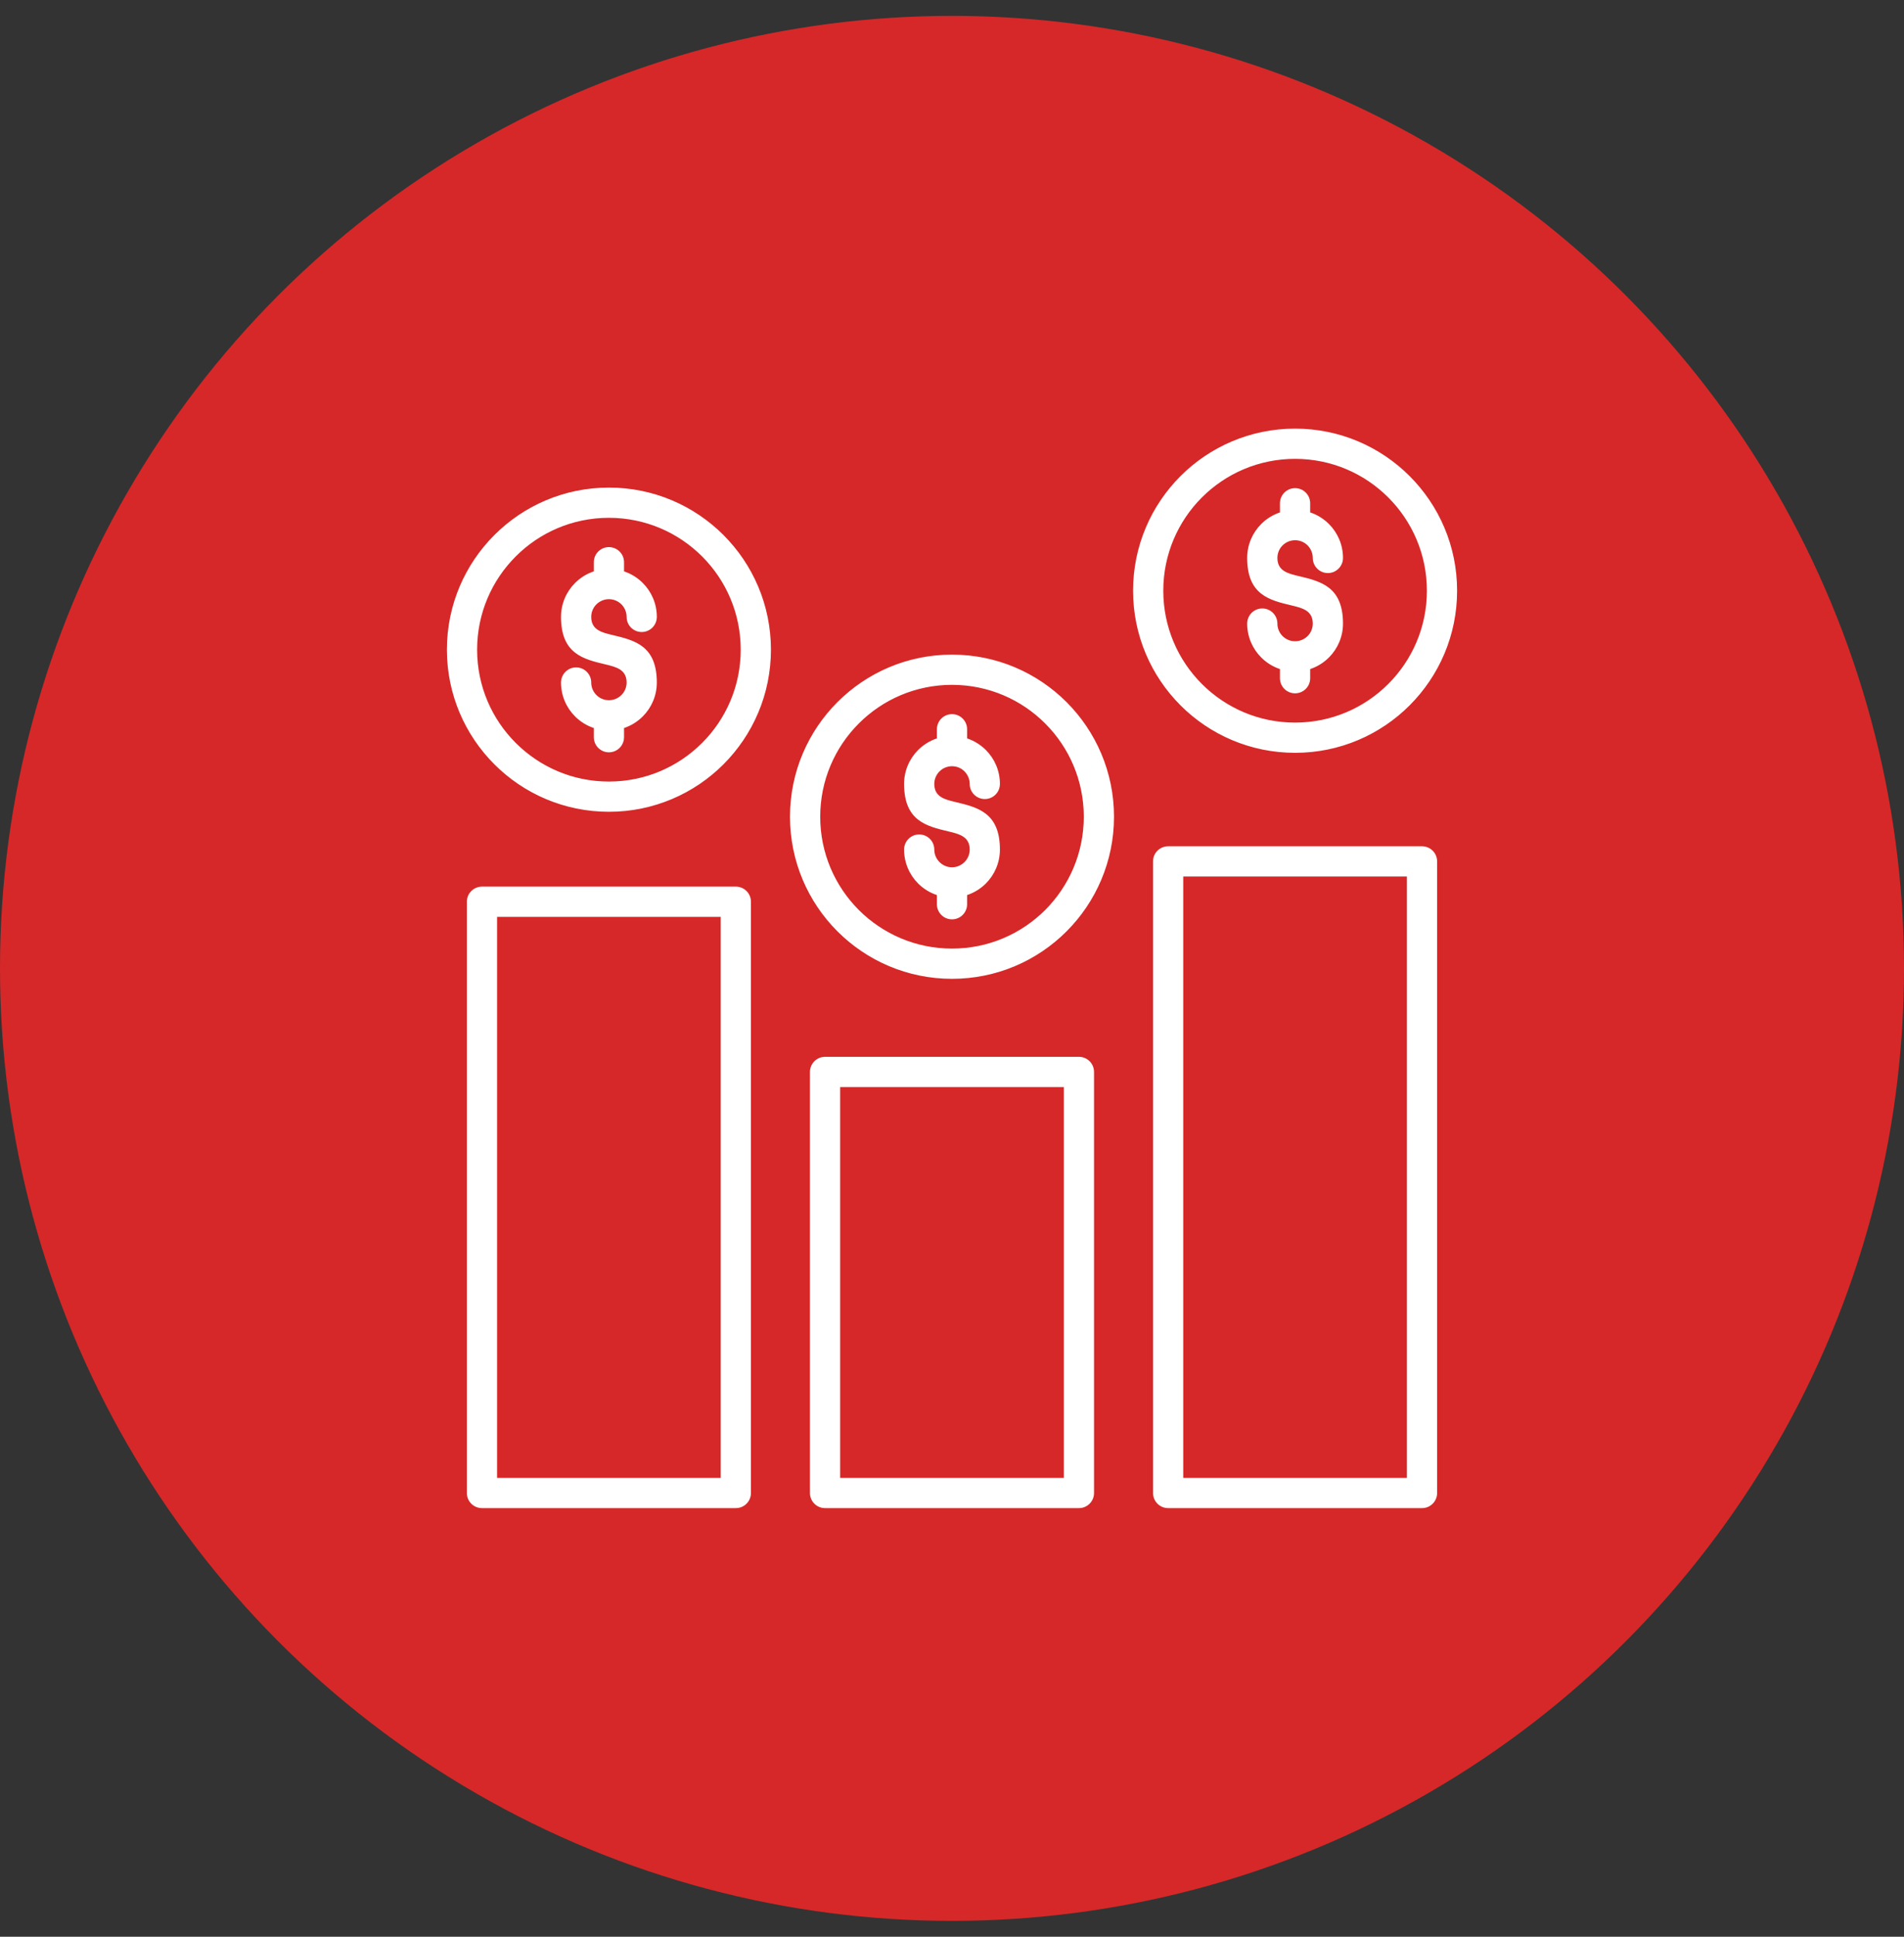 <svg width="60" height="61" viewBox="0 0 60 61" fill="none" xmlns="http://www.w3.org/2000/svg">
<rect x="0" y="0" width="60" height="61" fill="#333333" stroke="none"/>
<circle cx="30" cy="30.5" r="30" fill="#D62828"/>
<path fill-rule="evenodd" clip-rule="evenodd" d="M26 33.286H34C34.263 33.286 34.476 33.499 34.476 33.762V47.024C34.476 47.287 34.263 47.5 34 47.5H26C25.736 47.5 25.524 47.287 25.524 47.024V33.762C25.524 33.499 25.737 33.286 26 33.286ZM40.335 16.139V15.851C40.335 15.588 40.548 15.375 40.811 15.375C41.075 15.375 41.287 15.588 41.287 15.851V16.139C41.512 16.214 41.714 16.34 41.879 16.505C42.152 16.778 42.321 17.156 42.321 17.573C42.321 17.836 42.108 18.049 41.845 18.049C41.582 18.049 41.369 17.836 41.369 17.573C41.369 17.419 41.306 17.279 41.206 17.178C41.105 17.077 40.966 17.015 40.811 17.015C40.658 17.015 40.518 17.078 40.417 17.178C40.316 17.279 40.254 17.418 40.254 17.573C40.254 17.984 40.588 18.064 40.921 18.143C41.62 18.31 42.321 18.476 42.321 19.64C42.321 20.057 42.152 20.434 41.879 20.707C41.715 20.871 41.513 20.998 41.287 21.073V21.361C41.287 21.625 41.075 21.837 40.811 21.837C40.548 21.837 40.335 21.625 40.335 21.361V21.073C40.11 20.998 39.908 20.872 39.744 20.707C39.47 20.434 39.302 20.057 39.302 19.64C39.302 19.377 39.515 19.164 39.778 19.164C40.041 19.164 40.254 19.377 40.254 19.64C40.254 19.793 40.316 19.933 40.417 20.034C40.518 20.135 40.657 20.197 40.811 20.197C40.965 20.197 41.104 20.135 41.206 20.034C41.307 19.933 41.369 19.794 41.369 19.64C41.369 19.228 41.035 19.149 40.702 19.069C40.002 18.903 39.302 18.736 39.302 17.573C39.302 17.156 39.47 16.778 39.744 16.505C39.908 16.34 40.11 16.214 40.335 16.139ZM40.811 13.5C39.402 13.5 38.125 14.071 37.201 14.995C36.277 15.919 35.706 17.196 35.706 18.605C35.706 20.015 36.277 21.291 37.201 22.216C38.125 23.14 39.402 23.711 40.811 23.711C42.221 23.711 43.497 23.14 44.421 22.216C45.346 21.291 45.917 20.015 45.917 18.605C45.917 17.196 45.346 15.919 44.421 14.995C43.497 14.071 42.221 13.5 40.811 13.5ZM43.748 15.668C42.997 14.917 41.959 14.452 40.811 14.452C39.664 14.452 38.626 14.917 37.874 15.668C37.123 16.42 36.658 17.458 36.658 18.605C36.658 19.753 37.123 20.791 37.874 21.542C38.626 22.294 39.664 22.759 40.811 22.759C41.959 22.759 42.997 22.294 43.748 21.542C44.5 20.791 44.965 19.753 44.965 18.605C44.965 17.458 44.5 16.42 43.748 15.668ZM29.524 23.257V22.969C29.524 22.706 29.737 22.493 30 22.493C30.263 22.493 30.476 22.706 30.476 22.969V23.257C30.701 23.332 30.903 23.459 31.068 23.623C31.341 23.896 31.51 24.274 31.51 24.691C31.51 24.954 31.297 25.167 31.034 25.167C30.77 25.167 30.558 24.954 30.558 24.691C30.558 24.537 30.495 24.398 30.394 24.296C30.294 24.195 30.154 24.133 30 24.133C29.846 24.133 29.707 24.196 29.606 24.296C29.505 24.397 29.442 24.536 29.442 24.691C29.442 25.102 29.776 25.182 30.11 25.261C30.809 25.428 31.51 25.595 31.51 26.758C31.51 27.175 31.34 27.552 31.068 27.826C30.904 27.989 30.702 28.116 30.476 28.191V28.48C30.476 28.743 30.263 28.956 30 28.956C29.737 28.956 29.524 28.743 29.524 28.48V28.191C29.299 28.117 29.097 27.99 28.932 27.826C28.659 27.552 28.49 27.175 28.49 26.758C28.49 26.495 28.703 26.282 28.966 26.282C29.23 26.282 29.442 26.495 29.442 26.758C29.442 26.912 29.505 27.051 29.606 27.152C29.706 27.253 29.846 27.316 30 27.316C30.154 27.316 30.293 27.253 30.394 27.152C30.495 27.052 30.558 26.912 30.558 26.758C30.558 26.347 30.224 26.267 29.89 26.187C29.191 26.021 28.49 25.854 28.49 24.691C28.49 24.274 28.659 23.896 28.932 23.623C29.097 23.459 29.299 23.332 29.524 23.257ZM30 20.618C28.59 20.618 27.314 21.189 26.39 22.114C25.466 23.038 24.895 24.314 24.895 25.724C24.895 27.133 25.466 28.41 26.39 29.334C27.314 30.258 28.59 30.829 30 30.829C31.41 30.829 32.686 30.258 33.61 29.334C34.534 28.41 35.105 27.133 35.105 25.724C35.105 24.314 34.534 23.038 33.61 22.114C32.686 21.19 31.41 20.618 30 20.618ZM32.937 22.787C32.185 22.035 31.147 21.57 30 21.57C28.853 21.57 27.814 22.035 27.063 22.787C26.312 23.538 25.847 24.576 25.847 25.724C25.847 26.871 26.312 27.909 27.063 28.661C27.814 29.412 28.853 29.877 30 29.877C31.147 29.877 32.185 29.412 32.937 28.661C33.688 27.909 34.153 26.871 34.153 25.724C34.153 24.576 33.688 23.538 32.937 22.787ZM18.713 17.996V17.708C18.713 17.445 18.925 17.232 19.189 17.232C19.452 17.232 19.665 17.445 19.665 17.708V17.996C19.89 18.071 20.092 18.197 20.256 18.362C20.53 18.635 20.698 19.013 20.698 19.43C20.698 19.693 20.485 19.906 20.222 19.906C19.959 19.906 19.746 19.693 19.746 19.43C19.746 19.276 19.684 19.137 19.583 19.035C19.482 18.935 19.343 18.872 19.189 18.872C19.035 18.872 18.896 18.935 18.794 19.035C18.694 19.136 18.631 19.275 18.631 19.43C18.631 19.841 18.965 19.921 19.298 20C19.998 20.167 20.698 20.333 20.698 21.497C20.698 21.914 20.529 22.291 20.256 22.564C20.092 22.728 19.89 22.855 19.665 22.93V23.219C19.665 23.482 19.452 23.695 19.189 23.695C18.925 23.695 18.713 23.482 18.713 23.219V22.93C18.488 22.855 18.286 22.729 18.121 22.564C17.848 22.291 17.679 21.914 17.679 21.497C17.679 21.234 17.892 21.021 18.155 21.021C18.418 21.021 18.631 21.234 18.631 21.497C18.631 21.651 18.694 21.79 18.794 21.891C18.895 21.992 19.034 22.054 19.189 22.054C19.342 22.054 19.482 21.992 19.583 21.891C19.684 21.791 19.746 21.651 19.746 21.497C19.746 21.085 19.412 21.006 19.079 20.926C18.38 20.76 17.679 20.593 17.679 19.43C17.679 19.013 17.848 18.635 18.121 18.362C18.286 18.197 18.487 18.071 18.713 17.996ZM19.189 15.357C17.779 15.357 16.503 15.928 15.579 16.852C14.654 17.776 14.083 19.053 14.083 20.462C14.083 21.872 14.654 23.148 15.579 24.073C16.503 24.997 17.779 25.568 19.189 25.568C20.598 25.568 21.875 24.997 22.799 24.073C23.723 23.148 24.294 21.872 24.294 20.462C24.294 19.053 23.723 17.776 22.799 16.852C21.875 15.928 20.598 15.357 19.189 15.357ZM22.126 17.526C21.374 16.774 20.336 16.309 19.189 16.309C18.041 16.309 17.003 16.773 16.252 17.526C15.5 18.278 15.035 19.315 15.035 20.462C15.035 21.61 15.5 22.648 16.252 23.399C17.003 24.151 18.041 24.616 19.189 24.616C20.336 24.616 21.374 24.151 22.126 23.399C22.877 22.648 23.342 21.61 23.342 20.462C23.341 19.315 22.877 18.277 22.126 17.526ZM15.188 27.925H23.188C23.452 27.925 23.664 28.138 23.664 28.401V47.024C23.664 47.287 23.452 47.5 23.188 47.5H15.188C14.925 47.5 14.712 47.287 14.712 47.024V28.401C14.712 28.138 14.926 27.925 15.188 27.925ZM22.713 28.878H15.664V46.548H22.712V28.878H22.713ZM44.812 47.5H36.811C36.548 47.5 36.335 47.287 36.335 47.024V27.131C36.335 26.867 36.548 26.655 36.811 26.655H44.811C45.074 26.655 45.287 26.867 45.287 27.131V47.024C45.288 47.287 45.074 47.5 44.812 47.5ZM37.287 46.548H44.335V27.607H37.287V46.548ZM33.524 34.238H26.476V46.548H33.524V34.238H33.524Z" fill="white"/>
</svg>
